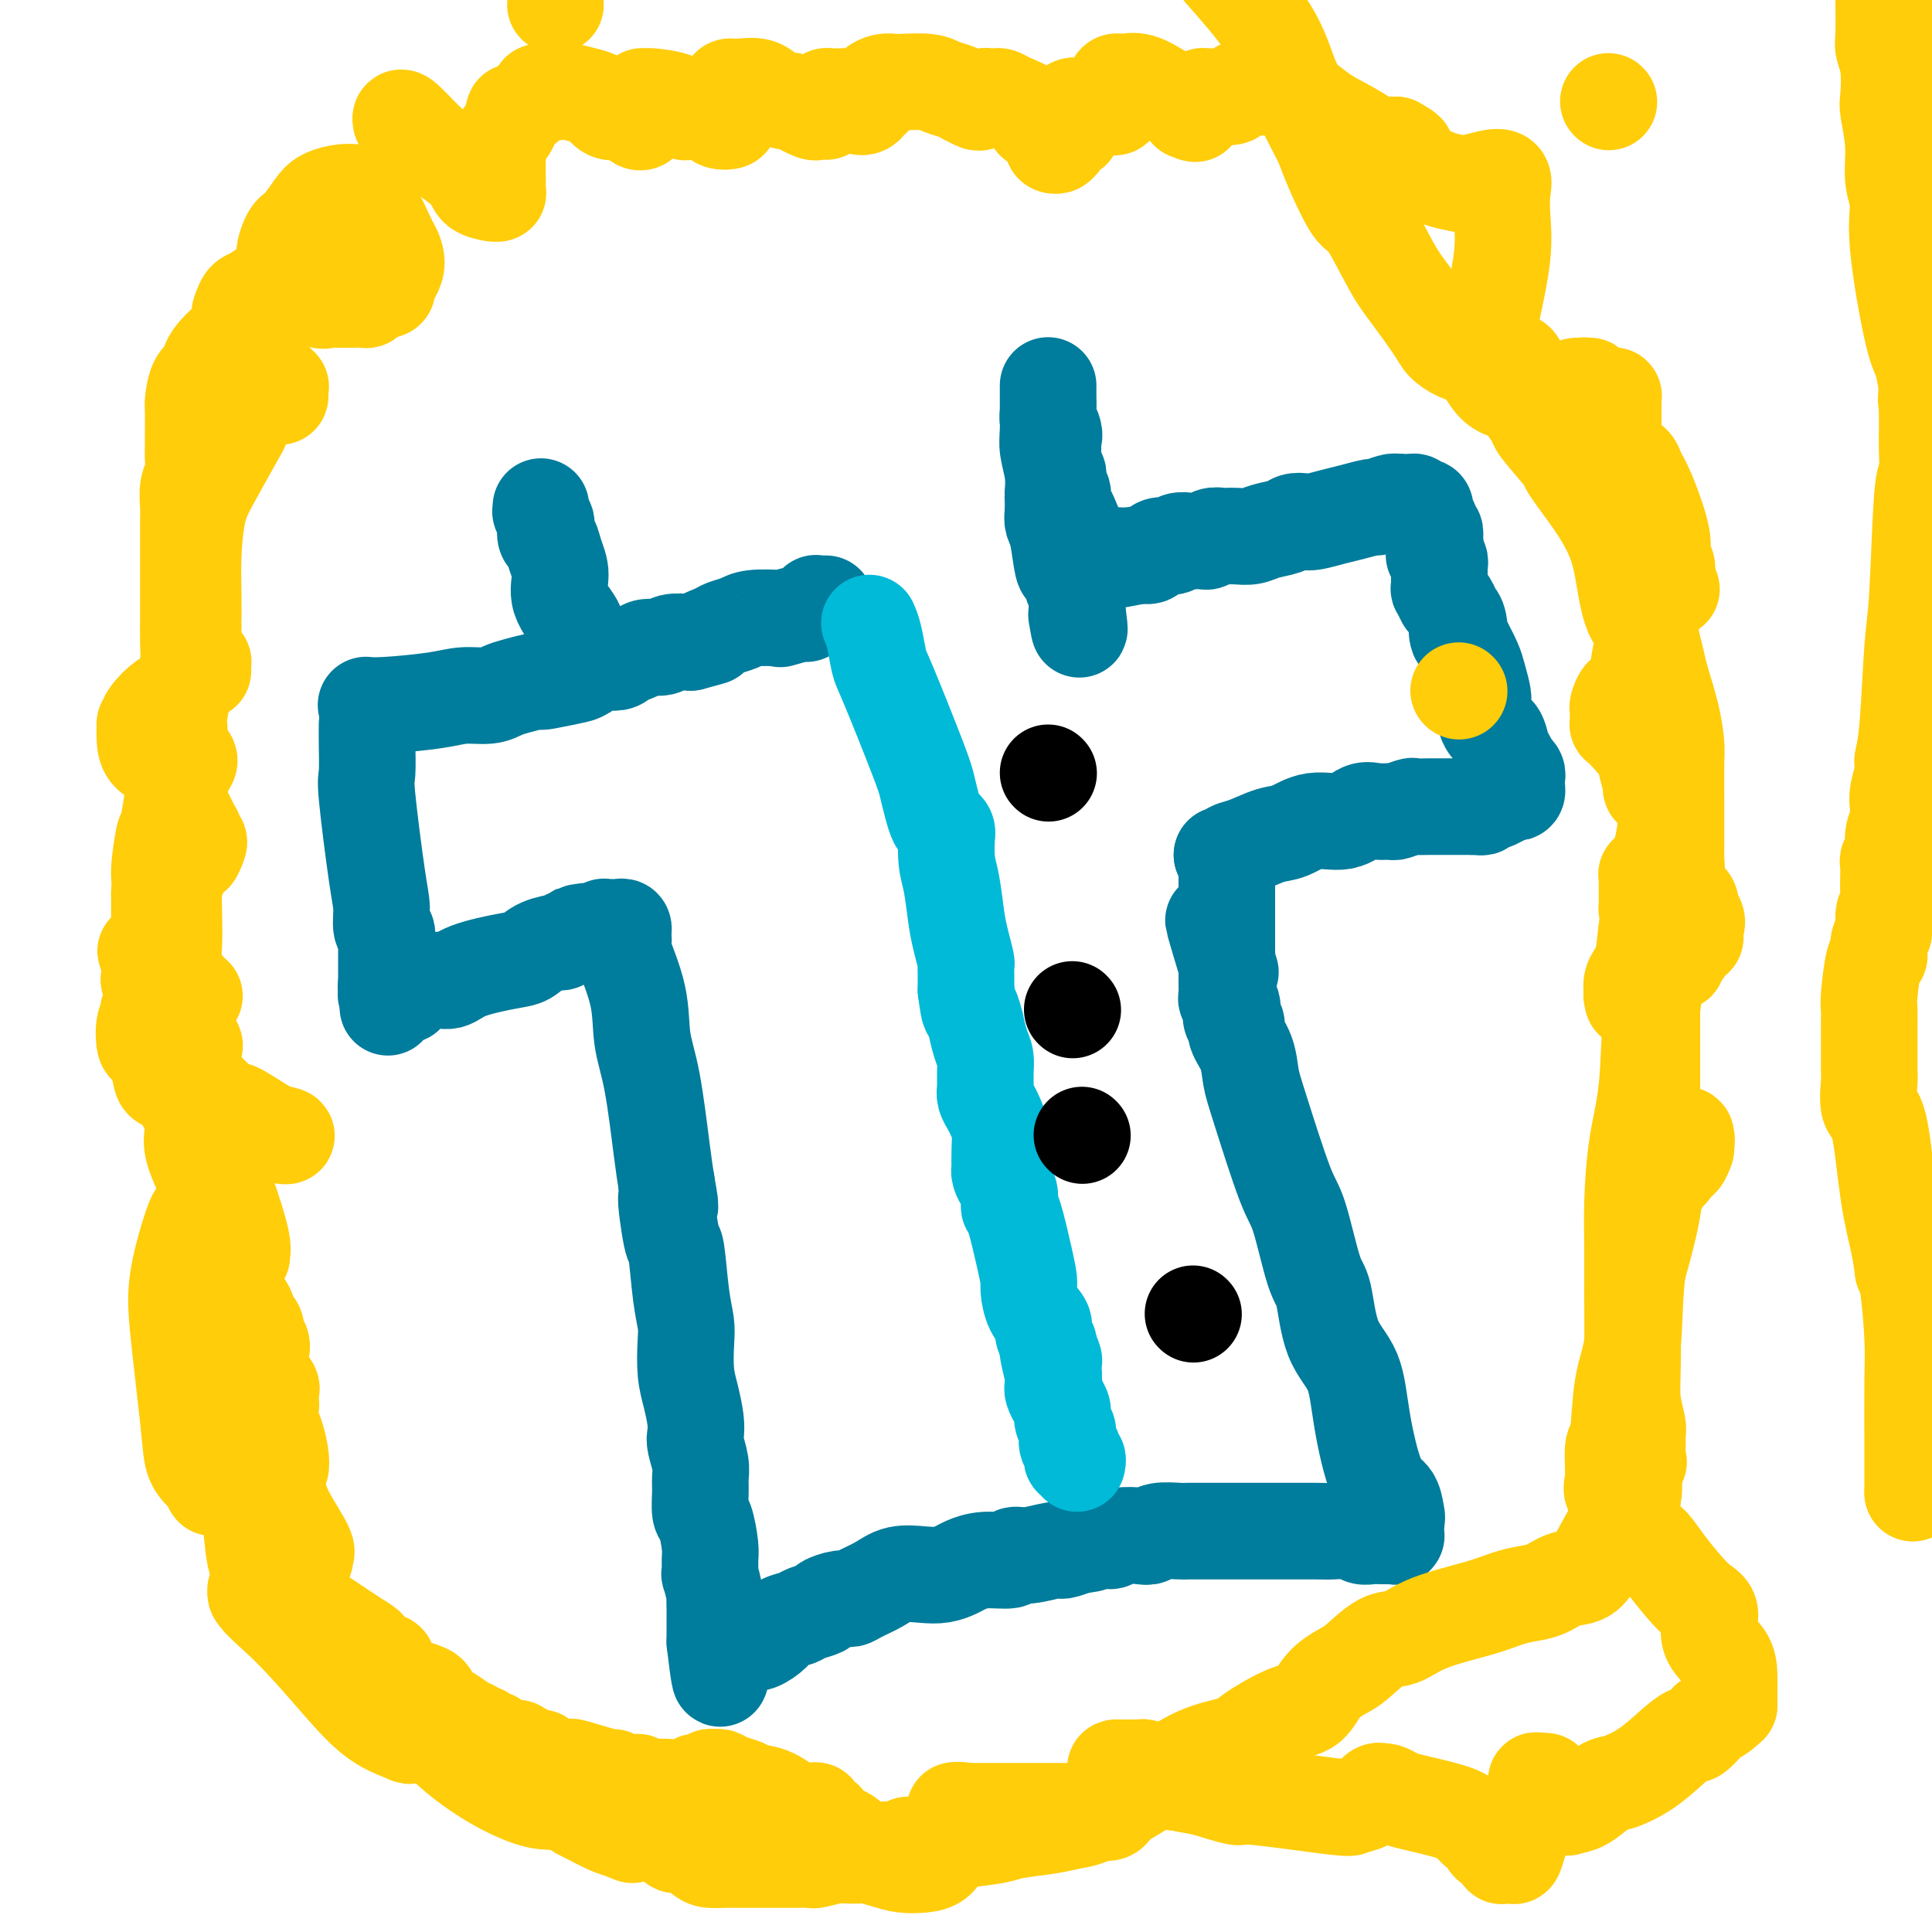 <svg viewBox='0 0 400 400' version='1.1' xmlns='http://www.w3.org/2000/svg' xmlns:xlink='http://www.w3.org/1999/xlink'><g fill='none' stroke='#007C9C' stroke-width='20' stroke-linecap='round' stroke-linejoin='round'><path d='M76,150c-0.014,1.046 -0.028,2.092 0,4c0.028,1.908 0.097,4.680 0,6c-0.097,1.320 -0.362,1.190 0,5c0.362,3.810 1.351,11.559 2,16c0.649,4.441 0.959,5.574 1,7c0.041,1.426 -0.185,3.145 0,4c0.185,0.855 0.782,0.846 1,1c0.218,0.154 0.059,0.471 0,1c-0.059,0.529 -0.016,1.269 0,2c0.016,0.731 0.004,1.453 0,2c-0.004,0.547 -0.001,0.920 0,1c0.001,0.080 0.000,-0.133 0,0c-0.000,0.133 -0.000,0.610 0,1c0.000,0.390 0.000,0.692 0,1c-0.000,0.308 -0.000,0.621 0,1c0.000,0.379 0.000,0.823 0,1c-0.000,0.177 -0.000,0.086 0,0c0.000,-0.086 0.000,-0.167 0,0c-0.000,0.167 -0.000,0.584 0,1'/><path d='M80,204c0.620,8.520 0.169,2.819 0,1c-0.169,-1.819 -0.056,0.245 0,1c0.056,0.755 0.056,0.202 0,0c-0.056,-0.202 -0.168,-0.054 0,0c0.168,0.054 0.615,0.013 1,0c0.385,-0.013 0.707,0.003 1,0c0.293,-0.003 0.557,-0.024 1,0c0.443,0.024 1.065,0.092 1,0c-0.065,-0.092 -0.818,-0.343 0,-1c0.818,-0.657 3.205,-1.719 5,-2c1.795,-0.281 2.996,0.220 4,0c1.004,-0.220 1.812,-1.159 4,-2c2.188,-0.841 5.758,-1.583 8,-2c2.242,-0.417 3.157,-0.508 4,-1c0.843,-0.492 1.613,-1.386 3,-2c1.387,-0.614 3.391,-0.949 4,-1c0.609,-0.051 -0.177,0.182 0,0c0.177,-0.182 1.317,-0.780 2,-1c0.683,-0.220 0.909,-0.063 1,0c0.091,0.063 0.045,0.031 0,0'/><path d='M119,194c6.216,-1.773 2.257,-1.207 1,-1c-1.257,0.207 0.189,0.055 1,0c0.811,-0.055 0.987,-0.014 1,0c0.013,0.014 -0.136,-0.000 0,0c0.136,0.000 0.557,0.014 1,0c0.443,-0.014 0.906,-0.056 1,0c0.094,0.056 -0.182,0.211 0,0c0.182,-0.211 0.822,-0.788 1,-1c0.178,-0.212 -0.106,-0.058 0,0c0.106,0.058 0.603,0.019 1,0c0.397,-0.019 0.695,-0.020 1,0c0.305,0.020 0.617,0.061 1,0c0.383,-0.061 0.835,-0.223 1,0c0.165,0.223 0.041,0.831 0,1c-0.041,0.169 -0.000,-0.100 0,0c0.000,0.100 -0.040,0.569 0,1c0.040,0.431 0.160,0.823 0,1c-0.160,0.177 -0.600,0.139 0,2c0.600,1.861 2.241,5.620 3,9c0.759,3.380 0.636,6.380 1,9c0.364,2.620 1.213,4.859 2,9c0.787,4.141 1.510,10.183 2,14c0.490,3.817 0.745,5.408 1,7'/><path d='M138,245c1.499,8.409 0.248,2.931 0,3c-0.248,0.069 0.508,5.685 1,8c0.492,2.315 0.719,1.329 1,3c0.281,1.671 0.614,6.000 1,9c0.386,3.000 0.825,4.673 1,6c0.175,1.327 0.086,2.310 0,4c-0.086,1.690 -0.168,4.089 0,6c0.168,1.911 0.585,3.334 1,5c0.415,1.666 0.829,3.576 1,5c0.171,1.424 0.099,2.361 0,3c-0.099,0.639 -0.223,0.980 0,2c0.223,1.020 0.795,2.717 1,4c0.205,1.283 0.045,2.150 0,3c-0.045,0.850 0.026,1.682 0,3c-0.026,1.318 -0.150,3.122 0,4c0.150,0.878 0.575,0.830 1,2c0.425,1.170 0.850,3.557 1,5c0.150,1.443 0.026,1.940 0,3c-0.026,1.060 0.046,2.682 0,3c-0.046,0.318 -0.208,-0.668 0,0c0.208,0.668 0.788,2.991 1,4c0.212,1.009 0.057,0.704 0,1c-0.057,0.296 -0.015,1.193 0,2c0.015,0.807 0.004,1.526 0,2c-0.004,0.474 -0.001,0.705 0,1c0.001,0.295 0.000,0.654 0,1c-0.000,0.346 -0.000,0.680 0,1c0.000,0.320 0.000,0.624 0,1c-0.000,0.376 -0.000,0.822 0,1c0.000,0.178 0.000,0.089 0,0'/><path d='M148,340c1.731,14.697 1.058,3.938 1,0c-0.058,-3.938 0.498,-1.056 1,0c0.502,1.056 0.948,0.284 1,0c0.052,-0.284 -0.291,-0.082 0,0c0.291,0.082 1.218,0.043 2,0c0.782,-0.043 1.421,-0.092 2,0c0.579,0.092 1.098,0.323 2,0c0.902,-0.323 2.186,-1.200 3,-2c0.814,-0.800 1.158,-1.524 2,-2c0.842,-0.476 2.183,-0.706 3,-1c0.817,-0.294 1.111,-0.653 2,-1c0.889,-0.347 2.372,-0.684 3,-1c0.628,-0.316 0.401,-0.612 1,-1c0.599,-0.388 2.024,-0.868 3,-1c0.976,-0.132 1.503,0.084 2,0c0.497,-0.084 0.965,-0.466 2,-1c1.035,-0.534 2.637,-1.218 4,-2c1.363,-0.782 2.485,-1.662 4,-2c1.515,-0.338 3.421,-0.133 5,0c1.579,0.133 2.830,0.194 4,0c1.170,-0.194 2.259,-0.645 3,-1c0.741,-0.355 1.133,-0.616 2,-1c0.867,-0.384 2.207,-0.891 4,-1c1.793,-0.109 4.037,0.182 5,0c0.963,-0.182 0.645,-0.836 1,-1c0.355,-0.164 1.384,0.162 3,0c1.616,-0.162 3.820,-0.813 5,-1c1.180,-0.187 1.337,0.089 2,0c0.663,-0.089 1.831,-0.545 3,-1'/><path d='M223,320c5.525,-0.863 0.839,-0.021 0,0c-0.839,0.021 2.170,-0.778 4,-1c1.830,-0.222 2.480,0.133 3,0c0.520,-0.133 0.909,-0.754 2,-1c1.091,-0.246 2.882,-0.119 4,0c1.118,0.119 1.563,0.228 2,0c0.437,-0.228 0.867,-0.793 2,-1c1.133,-0.207 2.968,-0.055 4,0c1.032,0.055 1.262,0.015 2,0c0.738,-0.015 1.985,-0.004 3,0c1.015,0.004 1.798,0.001 3,0c1.202,-0.001 2.823,0.000 4,0c1.177,-0.000 1.908,-0.001 3,0c1.092,0.001 2.543,0.004 5,0c2.457,-0.004 5.918,-0.015 8,0c2.082,0.015 2.785,0.057 4,0c1.215,-0.057 2.941,-0.211 4,0c1.059,0.211 1.449,0.789 2,1c0.551,0.211 1.262,0.057 2,0c0.738,-0.057 1.504,-0.015 2,0c0.496,0.015 0.721,0.005 1,0c0.279,-0.005 0.611,-0.005 1,0c0.389,0.005 0.836,0.016 1,0c0.164,-0.016 0.044,-0.060 0,0c-0.044,0.060 -0.012,0.223 0,0c0.012,-0.223 0.003,-0.830 0,-1c-0.003,-0.170 -0.001,0.099 0,0c0.001,-0.099 0.000,-0.565 0,-1c-0.000,-0.435 -0.000,-0.839 0,-1c0.000,-0.161 0.000,-0.081 0,0'/><path d='M289,315c0.333,-0.758 0.166,-1.153 0,-2c-0.166,-0.847 -0.331,-2.146 -1,-3c-0.669,-0.854 -1.842,-1.262 -3,-4c-1.158,-2.738 -2.301,-7.807 -3,-12c-0.699,-4.193 -0.953,-7.512 -2,-10c-1.047,-2.488 -2.886,-4.146 -4,-7c-1.114,-2.854 -1.503,-6.902 -2,-9c-0.497,-2.098 -1.103,-2.244 -2,-5c-0.897,-2.756 -2.084,-8.123 -3,-11c-0.916,-2.877 -1.560,-3.264 -3,-7c-1.440,-3.736 -3.677,-10.822 -5,-15c-1.323,-4.178 -1.731,-5.447 -2,-7c-0.269,-1.553 -0.398,-3.390 -1,-5c-0.602,-1.610 -1.677,-2.995 -2,-4c-0.323,-1.005 0.106,-1.632 0,-2c-0.106,-0.368 -0.746,-0.479 -1,-1c-0.254,-0.521 -0.121,-1.453 0,-2c0.121,-0.547 0.228,-0.711 0,-1c-0.228,-0.289 -0.793,-0.705 -1,-1c-0.207,-0.295 -0.055,-0.471 0,-1c0.055,-0.529 0.015,-1.413 0,-2c-0.015,-0.587 -0.004,-0.878 0,-1c0.004,-0.122 0.001,-0.074 0,0c-0.001,0.074 -0.000,0.174 0,0c0.000,-0.174 0.000,-0.624 0,-1c-0.000,-0.376 -0.000,-0.679 0,-1c0.000,-0.321 0.000,-0.661 0,-1'/><path d='M254,200c-5.415,-18.010 -1.451,-5.534 0,-1c1.451,4.534 0.389,1.125 0,0c-0.389,-1.125 -0.104,0.035 0,0c0.104,-0.035 0.028,-1.266 0,-2c-0.028,-0.734 -0.007,-0.970 0,-1c0.007,-0.030 0.002,0.147 0,0c-0.002,-0.147 -0.001,-0.616 0,-1c0.001,-0.384 0.000,-0.681 0,-1c-0.000,-0.319 -0.000,-0.660 0,-1c0.000,-0.340 0.000,-0.679 0,-1c-0.000,-0.321 -0.000,-0.625 0,-1c0.000,-0.375 0.000,-0.821 0,-1c-0.000,-0.179 -0.000,-0.089 0,0c0.000,0.089 0.000,0.178 0,0c-0.000,-0.178 -0.000,-0.622 0,-1c0.000,-0.378 0.000,-0.689 0,-1c-0.000,-0.311 -0.000,-0.622 0,-1c0.000,-0.378 0.000,-0.822 0,-1c-0.000,-0.178 -0.000,-0.090 0,0c0.000,0.090 0.000,0.183 0,0c-0.000,-0.183 -0.000,-0.643 0,-1c0.000,-0.357 0.000,-0.611 0,-1c-0.000,-0.389 -0.000,-0.912 0,-1c0.000,-0.088 0.000,0.261 0,0c-0.000,-0.261 -0.000,-1.130 0,-2'/><path d='M254,181c-0.000,-2.875 -0.000,-0.563 0,0c0.000,0.563 0.000,-0.623 0,-1c-0.000,-0.377 -0.000,0.057 0,0c0.000,-0.057 0.001,-0.604 0,-1c-0.001,-0.396 -0.004,-0.642 0,-1c0.004,-0.358 0.015,-0.828 0,-1c-0.015,-0.172 -0.056,-0.046 0,0c0.056,0.046 0.207,0.012 0,0c-0.207,-0.012 -0.774,-0.004 -1,0c-0.226,0.004 -0.113,0.002 0,0'/><path d='M253,177c0.366,0.098 0.733,0.196 1,0c0.267,-0.196 0.435,-0.688 1,-1c0.565,-0.312 1.526,-0.446 3,-1c1.474,-0.554 3.462,-1.529 5,-2c1.538,-0.471 2.627,-0.438 4,-1c1.373,-0.562 3.030,-1.720 5,-2c1.970,-0.280 4.252,0.318 6,0c1.748,-0.318 2.963,-1.553 4,-2c1.037,-0.447 1.897,-0.106 3,0c1.103,0.106 2.448,-0.024 3,0c0.552,0.024 0.310,0.203 1,0c0.690,-0.203 2.314,-0.786 3,-1c0.686,-0.214 0.436,-0.057 1,0c0.564,0.057 1.943,0.015 3,0c1.057,-0.015 1.793,-0.004 2,0c0.207,0.004 -0.116,0.001 0,0c0.116,-0.001 0.672,-0.000 1,0c0.328,0.000 0.430,0.000 1,0c0.570,-0.000 1.609,-0.000 2,0c0.391,0.000 0.136,0.000 0,0c-0.136,-0.000 -0.152,-0.000 0,0c0.152,0.000 0.472,0.000 1,0c0.528,-0.000 1.264,-0.000 2,0'/><path d='M305,167c3.510,-0.150 0.785,-0.025 0,0c-0.785,0.025 0.372,-0.050 1,0c0.628,0.050 0.729,0.223 1,0c0.271,-0.223 0.713,-0.843 1,-1c0.287,-0.157 0.420,0.150 1,0c0.580,-0.150 1.608,-0.759 2,-1c0.392,-0.241 0.147,-0.116 0,0c-0.147,0.116 -0.197,0.224 0,0c0.197,-0.224 0.641,-0.778 1,-1c0.359,-0.222 0.632,-0.111 1,0c0.368,0.111 0.831,0.223 1,0c0.169,-0.223 0.045,-0.781 0,-1c-0.045,-0.219 -0.011,-0.100 0,0c0.011,0.100 -0.001,0.180 0,0c0.001,-0.180 0.015,-0.621 0,-1c-0.015,-0.379 -0.060,-0.696 0,-1c0.060,-0.304 0.223,-0.594 0,-1c-0.223,-0.406 -0.832,-0.928 -1,-1c-0.168,-0.072 0.106,0.306 0,0c-0.106,-0.306 -0.593,-1.297 -1,-2c-0.407,-0.703 -0.735,-1.117 -1,-2c-0.265,-0.883 -0.466,-2.235 -1,-3c-0.534,-0.765 -1.399,-0.941 -2,-2c-0.601,-1.059 -0.937,-2.999 -1,-4c-0.063,-1.001 0.148,-1.062 0,-2c-0.148,-0.938 -0.655,-2.753 -1,-4c-0.345,-1.247 -0.527,-1.928 -1,-3c-0.473,-1.072 -1.236,-2.536 -2,-4'/><path d='M303,133c-1.941,-4.401 -1.294,-1.403 -1,-1c0.294,0.403 0.236,-1.787 0,-3c-0.236,-1.213 -0.651,-1.447 -1,-2c-0.349,-0.553 -0.633,-1.424 -1,-2c-0.367,-0.576 -0.816,-0.857 -1,-1c-0.184,-0.143 -0.102,-0.147 0,0c0.102,0.147 0.223,0.447 0,0c-0.223,-0.447 -0.792,-1.639 -1,-2c-0.208,-0.361 -0.056,0.109 0,0c0.056,-0.109 0.015,-0.799 0,-1c-0.015,-0.201 -0.004,0.086 0,0c0.004,-0.086 0.001,-0.544 0,-1c-0.001,-0.456 -0.001,-0.910 0,-1c0.001,-0.090 0.001,0.183 0,0c-0.001,-0.183 -0.004,-0.823 0,-1c0.004,-0.177 0.015,0.110 0,0c-0.015,-0.110 -0.057,-0.617 0,-1c0.057,-0.383 0.211,-0.641 0,-1c-0.211,-0.359 -0.789,-0.817 -1,-1c-0.211,-0.183 -0.057,-0.090 0,0c0.057,0.090 0.015,0.178 0,0c-0.015,-0.178 -0.004,-0.622 0,-1c0.004,-0.378 0.002,-0.689 0,-1'/><path d='M297,113c-0.928,-3.261 -0.248,-1.413 0,-1c0.248,0.413 0.062,-0.610 0,-1c-0.062,-0.390 -0.002,-0.147 0,0c0.002,0.147 -0.056,0.198 0,0c0.056,-0.198 0.225,-0.646 0,-1c-0.225,-0.354 -0.845,-0.616 -1,-1c-0.155,-0.384 0.154,-0.890 0,-1c-0.154,-0.110 -0.773,0.177 -1,0c-0.227,-0.177 -0.064,-0.818 0,-1c0.064,-0.182 0.027,0.096 0,0c-0.027,-0.096 -0.045,-0.565 0,-1c0.045,-0.435 0.151,-0.834 0,-1c-0.151,-0.166 -0.561,-0.097 -1,0c-0.439,0.097 -0.908,0.222 -1,0c-0.092,-0.222 0.192,-0.791 0,-1c-0.192,-0.209 -0.859,-0.056 -1,0c-0.141,0.056 0.246,0.016 0,0c-0.246,-0.016 -1.123,-0.008 -2,0'/><path d='M290,104c-1.003,-0.159 -1.012,-0.058 -1,0c0.012,0.058 0.044,0.071 0,0c-0.044,-0.071 -0.163,-0.226 -1,0c-0.837,0.226 -2.392,0.835 -3,1c-0.608,0.165 -0.270,-0.113 -1,0c-0.730,0.113 -2.528,0.618 -4,1c-1.472,0.382 -2.619,0.641 -4,1c-1.381,0.359 -2.996,0.817 -4,1c-1.004,0.183 -1.399,0.091 -2,0c-0.601,-0.091 -1.410,-0.182 -2,0c-0.590,0.182 -0.960,0.637 -2,1c-1.040,0.363 -2.750,0.633 -4,1c-1.250,0.367 -2.040,0.829 -3,1c-0.960,0.171 -2.089,0.050 -3,0c-0.911,-0.050 -1.605,-0.027 -2,0c-0.395,0.027 -0.490,0.060 -1,0c-0.510,-0.060 -1.433,-0.212 -2,0c-0.567,0.212 -0.777,0.789 -1,1c-0.223,0.211 -0.459,0.055 -1,0c-0.541,-0.055 -1.388,-0.011 -2,0c-0.612,0.011 -0.989,-0.011 -1,0c-0.011,0.011 0.344,0.055 0,0c-0.344,-0.055 -1.388,-0.208 -2,0c-0.612,0.208 -0.794,0.777 -1,1c-0.206,0.223 -0.436,0.098 -1,0c-0.564,-0.098 -1.461,-0.170 -2,0c-0.539,0.170 -0.719,0.581 -1,1c-0.281,0.419 -0.663,0.844 -1,1c-0.337,0.156 -0.629,0.042 -1,0c-0.371,-0.042 -0.820,-0.012 -1,0c-0.180,0.012 -0.090,0.006 0,0'/><path d='M236,115c-8.566,1.702 -2.982,0.456 -1,0c1.982,-0.456 0.361,-0.123 -1,0c-1.361,0.123 -2.463,0.037 -3,0c-0.537,-0.037 -0.511,-0.024 -1,0c-0.489,0.024 -1.494,0.059 -2,0c-0.506,-0.059 -0.513,-0.212 -1,0c-0.487,0.212 -1.455,0.789 -2,1c-0.545,0.211 -0.668,0.057 -1,0c-0.332,-0.057 -0.874,-0.015 -1,0c-0.126,0.015 0.162,0.004 0,0c-0.162,-0.004 -0.774,-0.001 -1,0c-0.226,0.001 -0.064,0.000 0,0c0.064,-0.000 0.032,-0.000 0,0'/><path d='M76,146c-0.189,-0.022 -0.378,-0.043 0,0c0.378,0.043 1.322,0.152 4,0c2.678,-0.152 7.089,-0.565 10,-1c2.911,-0.435 4.321,-0.891 6,-1c1.679,-0.109 3.627,0.128 5,0c1.373,-0.128 2.171,-0.622 3,-1c0.829,-0.378 1.689,-0.641 3,-1c1.311,-0.359 3.074,-0.816 4,-1c0.926,-0.184 1.014,-0.095 1,0c-0.014,0.095 -0.131,0.197 1,0c1.131,-0.197 3.511,-0.693 5,-1c1.489,-0.307 2.088,-0.426 3,-1c0.912,-0.574 2.137,-1.603 3,-2c0.863,-0.397 1.366,-0.162 2,0c0.634,0.162 1.400,0.249 2,0c0.600,-0.249 1.032,-0.836 1,-1c-0.032,-0.164 -0.530,0.096 0,0c0.530,-0.096 2.087,-0.548 3,-1c0.913,-0.452 1.183,-0.905 2,-1c0.817,-0.095 2.182,0.167 3,0c0.818,-0.167 1.091,-0.762 2,-1c0.909,-0.238 2.455,-0.119 4,0'/><path d='M143,133c7.077,-1.881 3.769,-1.082 3,-1c-0.769,0.082 1.000,-0.553 2,-1c1.000,-0.447 1.231,-0.707 2,-1c0.769,-0.293 2.077,-0.618 3,-1c0.923,-0.382 1.462,-0.819 3,-1c1.538,-0.181 4.075,-0.105 5,0c0.925,0.105 0.237,0.239 1,0c0.763,-0.239 2.975,-0.853 4,-1c1.025,-0.147 0.862,0.171 1,0c0.138,-0.171 0.576,-0.830 1,-1c0.424,-0.170 0.835,0.151 1,0c0.165,-0.151 0.083,-0.772 0,-1c-0.083,-0.228 -0.166,-0.061 0,0c0.166,0.061 0.581,0.016 1,0c0.419,-0.016 0.844,-0.004 1,0c0.156,0.004 0.045,0.001 0,0c-0.045,-0.001 -0.022,-0.001 0,0'/><path d='M119,132c-0.093,-0.314 -0.186,-0.629 0,-1c0.186,-0.371 0.649,-0.800 0,-2c-0.649,-1.200 -2.412,-3.171 -3,-5c-0.588,-1.829 -0.000,-3.516 0,-5c0.000,-1.484 -0.587,-2.763 -1,-4c-0.413,-1.237 -0.650,-2.430 -1,-3c-0.350,-0.570 -0.812,-0.516 -1,-1c-0.188,-0.484 -0.103,-1.507 0,-2c0.103,-0.493 0.224,-0.458 0,-1c-0.224,-0.542 -0.792,-1.662 -1,-2c-0.208,-0.338 -0.056,0.105 0,0c0.056,-0.105 0.015,-0.759 0,-1c-0.015,-0.241 -0.004,-0.069 0,0c0.004,0.069 0.002,0.034 0,0'/><path d='M225,115c-0.295,-0.186 -0.591,-0.373 -1,-1c-0.409,-0.627 -0.932,-1.696 -1,-2c-0.068,-0.304 0.318,0.156 0,-1c-0.318,-1.156 -1.339,-3.930 -2,-5c-0.661,-1.070 -0.962,-0.437 -1,-1c-0.038,-0.563 0.186,-2.322 0,-3c-0.186,-0.678 -0.781,-0.276 -1,0c-0.219,0.276 -0.063,0.425 0,0c0.063,-0.425 0.031,-1.423 0,-2c-0.031,-0.577 -0.061,-0.733 0,-1c0.061,-0.267 0.212,-0.644 0,-1c-0.212,-0.356 -0.789,-0.692 -1,-1c-0.211,-0.308 -0.057,-0.589 0,-1c0.057,-0.411 0.015,-0.951 0,-1c-0.015,-0.049 -0.004,0.394 0,0c0.004,-0.394 0.001,-1.625 0,-2c-0.001,-0.375 -0.000,0.106 0,0c0.000,-0.106 0.000,-0.798 0,-1c-0.000,-0.202 -0.000,0.085 0,0c0.000,-0.085 0.000,-0.543 0,-1'/><path d='M218,91c-1.099,-3.906 -0.347,-1.671 0,-1c0.347,0.671 0.289,-0.221 0,-1c-0.289,-0.779 -0.810,-1.446 -1,-2c-0.190,-0.554 -0.051,-0.995 0,-2c0.051,-1.005 0.014,-2.572 0,-3c-0.014,-0.428 -0.004,0.284 0,0c0.004,-0.284 0.001,-1.565 0,-2c-0.001,-0.435 0.000,-0.024 0,0c-0.000,0.024 -0.001,-0.340 0,0c0.001,0.340 0.004,1.384 0,2c-0.004,0.616 -0.015,0.803 0,2c0.015,1.197 0.057,3.404 0,5c-0.057,1.596 -0.211,2.581 0,4c0.211,1.419 0.788,3.272 1,5c0.212,1.728 0.060,3.330 0,4c-0.060,0.670 -0.027,0.408 0,1c0.027,0.592 0.048,2.039 0,3c-0.048,0.961 -0.167,1.437 0,2c0.167,0.563 0.618,1.214 1,3c0.382,1.786 0.695,4.705 1,6c0.305,1.295 0.604,0.964 1,1c0.396,0.036 0.891,0.439 1,1c0.109,0.561 -0.167,1.280 0,2c0.167,0.720 0.777,1.440 1,2c0.223,0.560 0.060,0.958 0,1c-0.060,0.042 -0.017,-0.274 0,0c0.017,0.274 0.009,1.137 0,2'/><path d='M223,126c0.928,7.260 0.249,3.410 0,2c-0.249,-1.410 -0.067,-0.380 0,0c0.067,0.380 0.019,0.108 0,0c-0.019,-0.108 -0.010,-0.054 0,0'/></g>
<g fill='none' stroke='#00BAD8' stroke-width='20' stroke-linecap='round' stroke-linejoin='round'><path d='M180,129c0.325,0.743 0.650,1.485 1,3c0.350,1.515 0.724,3.802 1,5c0.276,1.198 0.455,1.309 2,5c1.545,3.691 4.455,10.964 6,15c1.545,4.036 1.724,4.835 2,6c0.276,1.165 0.648,2.695 1,4c0.352,1.305 0.683,2.384 1,3c0.317,0.616 0.620,0.769 1,1c0.380,0.231 0.837,0.540 1,1c0.163,0.460 0.033,1.070 0,1c-0.033,-0.070 0.032,-0.820 0,0c-0.032,0.820 -0.163,3.211 0,5c0.163,1.789 0.618,2.975 1,5c0.382,2.025 0.691,4.889 1,7c0.309,2.111 0.619,3.468 1,5c0.381,1.532 0.834,3.239 1,4c0.166,0.761 0.044,0.575 0,1c-0.044,0.425 -0.012,1.461 0,2c0.012,0.539 0.003,0.583 0,1c-0.003,0.417 -0.002,1.209 0,2'/><path d='M200,205c0.781,5.814 0.735,3.850 1,4c0.265,0.150 0.841,2.413 1,3c0.159,0.587 -0.101,-0.502 0,0c0.101,0.502 0.562,2.596 1,4c0.438,1.404 0.852,2.120 1,3c0.148,0.880 0.028,1.926 0,3c-0.028,1.074 0.035,2.177 0,3c-0.035,0.823 -0.167,1.366 0,2c0.167,0.634 0.633,1.358 1,2c0.367,0.642 0.634,1.201 1,2c0.366,0.799 0.829,1.838 1,3c0.171,1.162 0.049,2.447 0,4c-0.049,1.553 -0.023,3.375 0,4c0.023,0.625 0.045,0.055 0,0c-0.045,-0.055 -0.156,0.406 0,1c0.156,0.594 0.580,1.323 1,2c0.420,0.677 0.837,1.303 1,2c0.163,0.697 0.072,1.465 0,2c-0.072,0.535 -0.125,0.837 0,1c0.125,0.163 0.427,0.186 1,2c0.573,1.814 1.415,5.420 2,8c0.585,2.580 0.912,4.133 1,5c0.088,0.867 -0.064,1.049 0,2c0.064,0.951 0.343,2.672 1,4c0.657,1.328 1.693,2.264 2,3c0.307,0.736 -0.114,1.272 0,2c0.114,0.728 0.762,1.649 1,2c0.238,0.351 0.064,0.133 0,0c-0.064,-0.133 -0.018,-0.181 0,0c0.018,0.181 0.009,0.590 0,1'/><path d='M217,279c2.569,11.621 0.492,3.673 0,1c-0.492,-2.673 0.600,-0.072 1,1c0.400,1.072 0.107,0.616 0,1c-0.107,0.384 -0.029,1.609 0,2c0.029,0.391 0.007,-0.051 0,0c-0.007,0.051 0.001,0.594 0,1c-0.001,0.406 -0.010,0.675 0,1c0.010,0.325 0.040,0.706 0,1c-0.040,0.294 -0.151,0.502 0,1c0.151,0.498 0.562,1.286 1,2c0.438,0.714 0.902,1.352 1,2c0.098,0.648 -0.171,1.304 0,2c0.171,0.696 0.782,1.430 1,2c0.218,0.570 0.044,0.976 0,1c-0.044,0.024 0.041,-0.334 0,0c-0.041,0.334 -0.207,1.360 0,2c0.207,0.640 0.786,0.893 1,1c0.214,0.107 0.061,0.066 0,0c-0.061,-0.066 -0.030,-0.158 0,0c0.030,0.158 0.061,0.564 0,1c-0.061,0.436 -0.212,0.900 0,1c0.212,0.100 0.788,-0.165 1,0c0.212,0.165 0.061,0.762 0,1c-0.061,0.238 -0.030,0.119 0,0'/></g>
<g fill='none' stroke='#000000' stroke-width='20' stroke-linecap='round' stroke-linejoin='round'><path d='M224,235c0.000,0.000 0.100,0.100 0.1,0.1'/><path d='M222,209c0.000,0.000 0.100,0.100 0.1,0.1'/><path d='M247,272c0.000,0.000 0.100,0.100 0.1,0.1'/><path d='M217,160c0.000,0.000 0.100,0.100 0.1,0.1'/></g>
<g fill='none' stroke='#FFCD0A' stroke-width='20' stroke-linecap='round' stroke-linejoin='round'><path d='M83,25c-0.091,-0.532 -0.181,-1.064 1,0c1.181,1.064 3.634,3.725 5,5c1.366,1.275 1.645,1.165 3,2c1.355,0.835 3.788,2.616 5,4c1.212,1.384 1.204,2.371 2,3c0.796,0.629 2.395,0.900 3,1c0.605,0.100 0.215,0.027 0,0c-0.215,-0.027 -0.254,-0.009 0,0c0.254,0.009 0.800,0.010 1,0c0.200,-0.010 0.054,-0.032 0,0c-0.054,0.032 -0.014,0.116 0,0c0.014,-0.116 0.004,-0.434 0,-1c-0.004,-0.566 -0.001,-1.380 0,-2c0.001,-0.620 -0.002,-1.047 0,-1c0.002,0.047 0.007,0.567 0,0c-0.007,-0.567 -0.027,-2.221 0,-3c0.027,-0.779 0.100,-0.683 0,-1c-0.100,-0.317 -0.373,-1.047 0,-2c0.373,-0.953 1.392,-2.129 2,-3c0.608,-0.871 0.804,-1.435 1,-2'/><path d='M106,25c0.603,-2.608 0.109,-1.628 1,-2c0.891,-0.372 3.166,-2.096 4,-3c0.834,-0.904 0.226,-0.986 1,-1c0.774,-0.014 2.931,0.042 4,0c1.069,-0.042 1.050,-0.183 2,0c0.950,0.183 2.870,0.690 4,1c1.130,0.310 1.469,0.423 2,1c0.531,0.577 1.255,1.618 2,2c0.745,0.382 1.510,0.105 2,0c0.490,-0.105 0.705,-0.039 1,0c0.295,0.039 0.671,0.051 1,0c0.329,-0.051 0.610,-0.165 1,0c0.390,0.165 0.889,0.608 1,1c0.111,0.392 -0.166,0.734 0,1c0.166,0.266 0.777,0.457 1,0c0.223,-0.457 0.060,-1.562 0,-2c-0.060,-0.438 -0.016,-0.208 0,0c0.016,0.208 0.003,0.396 0,0c-0.003,-0.396 0.003,-1.374 0,-2c-0.003,-0.626 -0.016,-0.900 0,-1c0.016,-0.100 0.059,-0.025 0,0c-0.059,0.025 -0.222,0.000 0,0c0.222,-0.000 0.827,0.024 1,0c0.173,-0.024 -0.086,-0.098 1,0c1.086,0.098 3.518,0.366 5,1c1.482,0.634 2.014,1.632 2,2c-0.014,0.368 -0.576,0.105 0,0c0.576,-0.105 2.288,-0.053 4,0'/><path d='M146,23c2.184,0.264 1.146,-0.076 1,0c-0.146,0.076 0.602,0.566 1,1c0.398,0.434 0.446,0.810 1,1c0.554,0.190 1.612,0.192 2,0c0.388,-0.192 0.104,-0.580 0,-1c-0.104,-0.420 -0.028,-0.872 0,-1c0.028,-0.128 0.006,0.067 0,0c-0.006,-0.067 0.002,-0.396 0,-1c-0.002,-0.604 -0.016,-1.484 0,-2c0.016,-0.516 0.061,-0.668 0,-1c-0.061,-0.332 -0.229,-0.845 0,-1c0.229,-0.155 0.856,0.047 2,0c1.144,-0.047 2.804,-0.345 4,0c1.196,0.345 1.928,1.332 3,2c1.072,0.668 2.483,1.016 3,1c0.517,-0.016 0.141,-0.397 1,0c0.859,0.397 2.952,1.570 4,2c1.048,0.430 1.051,0.116 1,0c-0.051,-0.116 -0.157,-0.034 0,0c0.157,0.034 0.578,0.020 1,0c0.422,-0.020 0.844,-0.048 1,0c0.156,0.048 0.045,0.170 0,0c-0.045,-0.170 -0.023,-0.634 0,-1c0.023,-0.366 0.049,-0.634 0,-1c-0.049,-0.366 -0.171,-0.830 0,-1c0.171,-0.170 0.637,-0.046 1,0c0.363,0.046 0.623,0.012 1,0c0.377,-0.012 0.871,-0.003 1,0c0.129,0.003 -0.106,0.001 0,0c0.106,-0.001 0.553,-0.000 1,0'/><path d='M175,20c1.775,-0.295 2.714,0.468 3,1c0.286,0.532 -0.081,0.833 0,1c0.081,0.167 0.609,0.200 1,0c0.391,-0.200 0.647,-0.632 1,-1c0.353,-0.368 0.805,-0.673 1,-1c0.195,-0.327 0.132,-0.676 0,-1c-0.132,-0.324 -0.334,-0.624 0,-1c0.334,-0.376 1.205,-0.830 2,-1c0.795,-0.170 1.515,-0.057 2,0c0.485,0.057 0.737,0.058 2,0c1.263,-0.058 3.538,-0.174 5,0c1.462,0.174 2.111,0.639 3,1c0.889,0.361 2.017,0.620 3,1c0.983,0.380 1.822,0.883 2,1c0.178,0.117 -0.306,-0.151 0,0c0.306,0.151 1.402,0.720 2,1c0.598,0.280 0.699,0.271 1,0c0.301,-0.271 0.802,-0.805 1,-1c0.198,-0.195 0.094,-0.053 0,0c-0.094,0.053 -0.179,0.016 0,0c0.179,-0.016 0.623,-0.013 1,0c0.377,0.013 0.687,0.034 1,0c0.313,-0.034 0.630,-0.122 1,0c0.370,0.122 0.793,0.456 2,1c1.207,0.544 3.198,1.298 4,2c0.802,0.702 0.415,1.352 1,2c0.585,0.648 2.143,1.295 3,2c0.857,0.705 1.013,1.467 1,2c-0.013,0.533 -0.196,0.836 0,1c0.196,0.164 0.770,0.190 1,0c0.230,-0.190 0.115,-0.595 0,-1'/><path d='M219,29c1.482,0.995 0.186,-0.518 0,-1c-0.186,-0.482 0.739,0.068 1,0c0.261,-0.068 -0.140,-0.754 0,-1c0.140,-0.246 0.822,-0.054 1,0c0.178,0.054 -0.149,-0.032 0,0c0.149,0.032 0.772,0.181 1,0c0.228,-0.181 0.060,-0.693 0,-1c-0.060,-0.307 -0.011,-0.408 0,-1c0.011,-0.592 -0.015,-1.675 0,-2c0.015,-0.325 0.072,0.109 0,0c-0.072,-0.109 -0.274,-0.761 0,-1c0.274,-0.239 1.022,-0.064 1,0c-0.022,0.064 -0.816,0.017 0,0c0.816,-0.017 3.242,-0.003 4,0c0.758,0.003 -0.151,-0.006 0,0c0.151,0.006 1.361,0.027 2,0c0.639,-0.027 0.707,-0.101 1,0c0.293,0.101 0.810,0.377 1,0c0.190,-0.377 0.054,-1.408 0,-2c-0.054,-0.592 -0.027,-0.747 0,-1c0.027,-0.253 0.053,-0.606 0,-1c-0.053,-0.394 -0.187,-0.831 0,-1c0.187,-0.169 0.693,-0.070 1,0c0.307,0.070 0.414,0.112 1,0c0.586,-0.112 1.652,-0.378 3,0c1.348,0.378 2.980,1.400 4,2c1.020,0.600 1.428,0.777 2,1c0.572,0.223 1.306,0.492 2,1c0.694,0.508 1.347,1.254 2,2'/><path d='M246,23c2.250,0.977 1.374,0.419 1,0c-0.374,-0.419 -0.244,-0.701 0,-1c0.244,-0.299 0.604,-0.616 1,-1c0.396,-0.384 0.827,-0.835 1,-1c0.173,-0.165 0.087,-0.044 0,0c-0.087,0.044 -0.177,0.012 0,0c0.177,-0.012 0.620,-0.003 1,0c0.380,0.003 0.697,0.002 1,0c0.303,-0.002 0.592,-0.003 1,0c0.408,0.003 0.937,0.011 1,0c0.063,-0.011 -0.338,-0.040 0,0c0.338,0.040 1.416,0.150 2,0c0.584,-0.150 0.673,-0.559 1,-1c0.327,-0.441 0.893,-0.912 2,-1c1.107,-0.088 2.756,0.207 4,0c1.244,-0.207 2.084,-0.917 4,0c1.916,0.917 4.909,3.461 7,5c2.091,1.539 3.281,2.073 5,3c1.719,0.927 3.966,2.248 5,3c1.034,0.752 0.854,0.933 1,1c0.146,0.067 0.617,0.018 1,0c0.383,-0.018 0.677,-0.005 1,0c0.323,0.005 0.675,0.001 1,0c0.325,-0.001 0.623,-0.000 1,0c0.377,0.000 0.832,0.000 1,0c0.168,-0.000 0.048,-0.000 0,0c-0.048,0.000 -0.024,0.000 0,0'/><path d='M289,30c3.750,2.088 1.625,1.308 1,1c-0.625,-0.308 0.249,-0.146 1,1c0.751,1.146 1.379,3.275 2,4c0.621,0.725 1.236,0.048 2,0c0.764,-0.048 1.676,0.535 3,1c1.324,0.465 3.059,0.812 4,1c0.941,0.188 1.089,0.218 2,0c0.911,-0.218 2.586,-0.683 4,-1c1.414,-0.317 2.569,-0.487 3,0c0.431,0.487 0.140,1.630 0,3c-0.140,1.370 -0.129,2.968 0,5c0.129,2.032 0.374,4.500 0,8c-0.374,3.500 -1.368,8.034 -2,11c-0.632,2.966 -0.904,4.364 -1,5c-0.096,0.636 -0.018,0.510 0,1c0.018,0.490 -0.024,1.597 0,2c0.024,0.403 0.112,0.102 0,0c-0.112,-0.102 -0.426,-0.007 0,0c0.426,0.007 1.591,-0.075 2,0c0.409,0.075 0.061,0.307 0,1c-0.061,0.693 0.164,1.849 1,2c0.836,0.151 2.282,-0.702 3,0c0.718,0.702 0.706,2.958 1,4c0.294,1.042 0.894,0.868 1,1c0.106,0.132 -0.281,0.568 0,1c0.281,0.432 1.231,0.858 2,1c0.769,0.142 1.358,-0.001 2,0c0.642,0.001 1.337,0.145 2,0c0.663,-0.145 1.294,-0.577 2,-1c0.706,-0.423 1.487,-0.835 2,-1c0.513,-0.165 0.756,-0.082 1,0'/><path d='M327,80c1.559,-0.313 0.956,-0.094 1,0c0.044,0.094 0.734,0.064 1,0c0.266,-0.064 0.109,-0.161 0,0c-0.109,0.161 -0.170,0.579 0,1c0.170,0.421 0.570,0.845 1,1c0.430,0.155 0.889,0.042 1,0c0.111,-0.042 -0.128,-0.012 0,0c0.128,0.012 0.623,0.006 1,0c0.377,-0.006 0.637,-0.011 1,0c0.363,0.011 0.829,0.039 1,0c0.171,-0.039 0.046,-0.145 0,0c-0.046,0.145 -0.012,0.540 0,1c0.012,0.460 0.004,0.985 0,2c-0.004,1.015 -0.002,2.521 0,4c0.002,1.479 0.004,2.932 0,4c-0.004,1.068 -0.013,1.750 0,2c0.013,0.250 0.049,0.069 0,0c-0.049,-0.069 -0.182,-0.027 0,0c0.182,0.027 0.680,0.039 1,0c0.320,-0.039 0.461,-0.127 1,0c0.539,0.127 1.474,0.471 2,1c0.526,0.529 0.642,1.244 1,2c0.358,0.756 0.957,1.551 2,4c1.043,2.449 2.528,6.550 3,9c0.472,2.450 -0.070,3.249 0,4c0.070,0.751 0.751,1.455 1,2c0.249,0.545 0.067,0.929 0,1c-0.067,0.071 -0.018,-0.173 0,0c0.018,0.173 0.005,0.764 0,1c-0.005,0.236 -0.003,0.118 0,0'/><path d='M345,119c1.936,5.746 0.775,1.610 0,1c-0.775,-0.610 -1.164,2.306 -2,5c-0.836,2.694 -2.119,5.167 -3,9c-0.881,3.833 -1.361,9.025 -2,12c-0.639,2.975 -1.439,3.732 -2,4c-0.561,0.268 -0.883,0.046 -1,0c-0.117,-0.046 -0.029,0.085 0,0c0.029,-0.085 -0.003,-0.386 0,-1c0.003,-0.614 0.039,-1.540 0,-2c-0.039,-0.460 -0.154,-0.452 0,-1c0.154,-0.548 0.577,-1.651 1,-2c0.423,-0.349 0.845,0.057 1,0c0.155,-0.057 0.042,-0.577 0,0c-0.042,0.577 -0.012,2.249 0,3c0.012,0.751 0.007,0.580 0,1c-0.007,0.420 -0.016,1.432 0,2c0.016,0.568 0.056,0.691 0,1c-0.056,0.309 -0.208,0.804 0,1c0.208,0.196 0.777,0.092 1,0c0.223,-0.092 0.101,-0.171 0,0c-0.101,0.171 -0.180,0.593 0,1c0.180,0.407 0.621,0.798 1,1c0.379,0.202 0.698,0.213 1,1c0.302,0.787 0.588,2.348 1,4c0.412,1.652 0.950,3.396 1,4c0.050,0.604 -0.389,0.070 0,0c0.389,-0.070 1.607,0.324 2,1c0.393,0.676 -0.039,1.635 0,2c0.039,0.365 0.549,0.137 1,0c0.451,-0.137 0.843,-0.182 1,0c0.157,0.182 0.078,0.591 0,1'/><path d='M346,167c1.533,3.530 0.365,0.855 0,0c-0.365,-0.855 0.074,0.110 0,1c-0.074,0.890 -0.661,1.703 -1,3c-0.339,1.297 -0.430,3.076 -1,5c-0.570,1.924 -1.621,3.994 -2,5c-0.379,1.006 -0.088,0.949 0,1c0.088,0.051 -0.029,0.209 0,0c0.029,-0.209 0.204,-0.786 0,-1c-0.204,-0.214 -0.787,-0.065 -1,0c-0.213,0.065 -0.057,0.047 0,0c0.057,-0.047 0.016,-0.124 0,0c-0.016,0.124 -0.005,0.450 0,1c0.005,0.550 0.004,1.325 0,2c-0.004,0.675 -0.010,1.250 0,2c0.010,0.750 0.038,1.675 0,2c-0.038,0.325 -0.140,0.049 0,0c0.140,-0.049 0.524,0.130 1,0c0.476,-0.130 1.046,-0.569 2,-1c0.954,-0.431 2.294,-0.855 3,-1c0.706,-0.145 0.778,-0.013 1,0c0.222,0.013 0.594,-0.094 1,0c0.406,0.094 0.844,0.390 1,1c0.156,0.610 0.028,1.533 0,2c-0.028,0.467 0.045,0.476 0,1c-0.045,0.524 -0.208,1.563 0,2c0.208,0.437 0.787,0.271 1,0c0.213,-0.271 0.061,-0.649 0,-1c-0.061,-0.351 -0.030,-0.676 0,-1'/><path d='M351,190c0.615,0.949 0.154,1.322 0,2c-0.154,0.678 -0.001,1.663 0,2c0.001,0.337 -0.150,0.028 -1,1c-0.850,0.972 -2.400,3.224 -3,4c-0.600,0.776 -0.251,0.075 0,0c0.251,-0.075 0.404,0.477 0,0c-0.404,-0.477 -1.366,-1.984 -2,-3c-0.634,-1.016 -0.939,-1.541 -1,-2c-0.061,-0.459 0.124,-0.854 0,-1c-0.124,-0.146 -0.557,-0.045 -1,0c-0.443,0.045 -0.897,0.034 -1,0c-0.103,-0.034 0.144,-0.091 0,1c-0.144,1.091 -0.680,3.330 -1,5c-0.320,1.670 -0.425,2.772 -1,4c-0.575,1.228 -1.620,2.583 -2,3c-0.380,0.417 -0.095,-0.103 0,0c0.095,0.103 0.000,0.830 0,1c-0.000,0.170 0.095,-0.217 0,-1c-0.095,-0.783 -0.379,-1.962 0,-3c0.379,-1.038 1.422,-1.935 2,-4c0.578,-2.065 0.691,-5.297 1,-7c0.309,-1.703 0.815,-1.877 1,-2c0.185,-0.123 0.050,-0.196 0,0c-0.050,0.196 -0.013,0.661 0,6c0.013,5.339 0.004,15.553 0,23c-0.004,7.447 -0.001,12.128 0,16c0.001,3.872 0.001,6.936 0,10'/><path d='M342,245c0.123,8.664 -0.070,3.823 0,2c0.070,-1.823 0.405,-0.630 1,-1c0.595,-0.370 1.452,-2.305 2,-3c0.548,-0.695 0.788,-0.152 1,-1c0.212,-0.848 0.396,-3.088 1,-4c0.604,-0.912 1.627,-0.495 2,-1c0.373,-0.505 0.097,-1.932 0,-2c-0.097,-0.068 -0.016,1.221 0,2c0.016,0.779 -0.034,1.046 0,1c0.034,-0.046 0.152,-0.405 0,0c-0.152,0.405 -0.575,1.575 -1,2c-0.425,0.425 -0.852,0.103 -1,0c-0.148,-0.103 -0.015,0.011 0,0c0.015,-0.011 -0.086,-0.146 0,0c0.086,0.146 0.359,0.575 0,1c-0.359,0.425 -1.350,0.847 -2,1c-0.650,0.153 -0.959,0.038 -1,0c-0.041,-0.038 0.185,-0.000 0,0c-0.185,0.000 -0.781,-0.037 -1,0c-0.219,0.037 -0.060,0.150 0,0c0.060,-0.150 0.022,-0.562 0,-1c-0.022,-0.438 -0.026,-0.901 0,-1c0.026,-0.099 0.084,0.166 0,2c-0.084,1.834 -0.310,5.238 -1,9c-0.690,3.762 -1.845,7.881 -3,12'/><path d='M339,263c-0.736,6.565 -0.575,11.478 -1,15c-0.425,3.522 -1.437,5.652 -2,9c-0.563,3.348 -0.676,7.912 -1,10c-0.324,2.088 -0.857,1.698 -1,3c-0.143,1.302 0.104,4.296 0,6c-0.104,1.704 -0.558,2.116 0,3c0.558,0.884 2.127,2.238 3,3c0.873,0.762 1.049,0.931 1,1c-0.049,0.069 -0.323,0.039 0,1c0.323,0.961 1.244,2.912 2,4c0.756,1.088 1.349,1.312 2,2c0.651,0.688 1.362,1.839 3,4c1.638,2.161 4.204,5.333 6,7c1.796,1.667 2.821,1.829 3,3c0.179,1.171 -0.488,3.351 0,5c0.488,1.649 2.131,2.768 3,4c0.869,1.232 0.965,2.578 1,4c0.035,1.422 0.009,2.921 0,4c-0.009,1.079 -0.003,1.737 0,2c0.003,0.263 0.001,0.132 0,0'/><path d='M358,353c-0.510,-0.056 -1.019,-0.112 -1,0c0.019,0.112 0.567,0.393 0,1c-0.567,0.607 -2.250,1.539 -3,2c-0.750,0.461 -0.568,0.451 -1,1c-0.432,0.549 -1.477,1.657 -2,2c-0.523,0.343 -0.523,-0.079 -1,0c-0.477,0.079 -1.432,0.658 -3,2c-1.568,1.342 -3.748,3.445 -6,5c-2.252,1.555 -4.577,2.562 -6,3c-1.423,0.438 -1.944,0.307 -3,1c-1.056,0.693 -2.646,2.210 -4,3c-1.354,0.790 -2.471,0.855 -3,1c-0.529,0.145 -0.471,0.371 -1,0c-0.529,-0.371 -1.643,-1.339 -2,-2c-0.357,-0.661 0.045,-1.014 0,-1c-0.045,0.014 -0.538,0.396 -1,0c-0.462,-0.396 -0.894,-1.568 -1,-2c-0.106,-0.432 0.112,-0.123 0,0c-0.112,0.123 -0.556,0.062 -1,0'/><path d='M319,369c-1.489,-0.709 -0.712,-0.481 -1,1c-0.288,1.481 -1.640,4.214 -2,5c-0.360,0.786 0.272,-0.376 0,1c-0.272,1.376 -1.449,5.289 -2,7c-0.551,1.711 -0.476,1.219 -1,1c-0.524,-0.219 -1.647,-0.166 -2,0c-0.353,0.166 0.064,0.443 0,0c-0.064,-0.443 -0.610,-1.607 -1,-2c-0.390,-0.393 -0.626,-0.015 -1,0c-0.374,0.015 -0.887,-0.334 -1,-1c-0.113,-0.666 0.175,-1.649 0,-2c-0.175,-0.351 -0.811,-0.072 -1,0c-0.189,0.072 0.069,-0.065 0,0c-0.069,0.065 -0.465,0.330 -1,0c-0.535,-0.330 -1.207,-1.255 -2,-2c-0.793,-0.745 -1.705,-1.310 -4,-2c-2.295,-0.690 -5.973,-1.505 -8,-2c-2.027,-0.495 -2.402,-0.670 -3,-1c-0.598,-0.330 -1.419,-0.814 -2,-1c-0.581,-0.186 -0.924,-0.075 -1,0c-0.076,0.075 0.113,0.113 0,0c-0.113,-0.113 -0.529,-0.378 -1,0c-0.471,0.378 -0.997,1.399 -2,2c-1.003,0.601 -2.484,0.783 -3,1c-0.516,0.217 -0.066,0.471 -4,0c-3.934,-0.471 -12.251,-1.665 -16,-2c-3.749,-0.335 -2.928,0.190 -4,0c-1.072,-0.190 -4.036,-1.095 -7,-2'/><path d='M249,370c-5.295,-0.858 -5.033,-1.004 -5,-1c0.033,0.004 -0.162,0.159 -1,0c-0.838,-0.159 -2.317,-0.631 -3,-1c-0.683,-0.369 -0.569,-0.635 -1,-1c-0.431,-0.365 -1.407,-0.830 -2,-1c-0.593,-0.170 -0.803,-0.045 -1,0c-0.197,0.045 -0.382,0.012 -1,0c-0.618,-0.012 -1.668,-0.002 -2,0c-0.332,0.002 0.055,-0.003 0,0c-0.055,0.003 -0.550,0.016 -1,0c-0.450,-0.016 -0.854,-0.060 -1,0c-0.146,0.060 -0.032,0.222 0,1c0.032,0.778 -0.017,2.170 0,3c0.017,0.830 0.100,1.098 0,2c-0.100,0.902 -0.382,2.438 -1,3c-0.618,0.562 -1.571,0.151 -2,0c-0.429,-0.151 -0.335,-0.040 -1,0c-0.665,0.040 -2.090,0.011 -3,0c-0.910,-0.011 -1.305,-0.003 -2,0c-0.695,0.003 -1.689,0.001 -2,0c-0.311,-0.001 0.062,-0.000 0,0c-0.062,0.000 -0.559,0.000 -1,0c-0.441,-0.000 -0.825,-0.000 -1,0c-0.175,0.000 -0.141,0.000 -1,0c-0.859,-0.000 -2.611,-0.000 -4,0c-1.389,0.000 -2.414,0.000 -4,0c-1.586,-0.000 -3.735,-0.000 -5,0c-1.265,0.000 -1.648,0.000 -2,0c-0.352,-0.000 -0.672,-0.000 -1,0c-0.328,0.000 -0.664,0.000 -1,0'/><path d='M200,375c-4.623,-0.129 -1.180,-0.451 0,0c1.180,0.451 0.097,1.677 -1,3c-1.097,1.323 -2.210,2.744 -3,4c-0.790,1.256 -1.258,2.346 -2,3c-0.742,0.654 -1.757,0.872 -3,1c-1.243,0.128 -2.713,0.166 -4,0c-1.287,-0.166 -2.392,-0.535 -4,-1c-1.608,-0.465 -3.721,-1.028 -5,-2c-1.279,-0.972 -1.726,-2.355 -3,-3c-1.274,-0.645 -3.377,-0.552 -4,-1c-0.623,-0.448 0.232,-1.438 0,-2c-0.232,-0.562 -1.552,-0.697 -2,-1c-0.448,-0.303 -0.025,-0.774 0,-1c0.025,-0.226 -0.348,-0.207 -1,0c-0.652,0.207 -1.582,0.603 -3,0c-1.418,-0.603 -3.325,-2.204 -5,-3c-1.675,-0.796 -3.117,-0.787 -4,-1c-0.883,-0.213 -1.208,-0.646 -2,-1c-0.792,-0.354 -2.053,-0.627 -3,-1c-0.947,-0.373 -1.581,-0.846 -2,-1c-0.419,-0.154 -0.623,0.010 -1,0c-0.377,-0.010 -0.928,-0.195 -1,0c-0.072,0.195 0.336,0.770 0,1c-0.336,0.230 -1.416,0.114 -2,0c-0.584,-0.114 -0.671,-0.226 -1,0c-0.329,0.226 -0.900,0.790 -2,1c-1.100,0.210 -2.728,0.067 -4,0c-1.272,-0.067 -2.189,-0.056 -3,0c-0.811,0.056 -1.518,0.159 -2,0c-0.482,-0.159 -0.741,-0.579 -1,-1'/><path d='M132,369c-2.858,0.160 -2.002,0.059 -2,0c0.002,-0.059 -0.849,-0.076 -1,0c-0.151,0.076 0.399,0.245 0,0c-0.399,-0.245 -1.747,-0.906 -2,-1c-0.253,-0.094 0.588,0.377 -1,0c-1.588,-0.377 -5.605,-1.604 -7,-2c-1.395,-0.396 -0.167,0.038 -1,0c-0.833,-0.038 -3.727,-0.549 -5,-1c-1.273,-0.451 -0.924,-0.843 -1,-1c-0.076,-0.157 -0.578,-0.081 -1,0c-0.422,0.081 -0.763,0.166 -1,0c-0.237,-0.166 -0.369,-0.583 -1,-1c-0.631,-0.417 -1.761,-0.834 -2,-1c-0.239,-0.166 0.411,-0.082 0,0c-0.411,0.082 -1.885,0.162 -3,0c-1.115,-0.162 -1.872,-0.565 -2,-1c-0.128,-0.435 0.373,-0.900 0,-1c-0.373,-0.100 -1.619,0.166 -2,0c-0.381,-0.166 0.103,-0.765 0,-1c-0.103,-0.235 -0.792,-0.107 -1,0c-0.208,0.107 0.066,0.195 0,0c-0.066,-0.195 -0.471,-0.671 -1,-1c-0.529,-0.329 -1.181,-0.512 -2,-1c-0.819,-0.488 -1.805,-1.282 -3,-2c-1.195,-0.718 -2.597,-1.359 -4,-2'/><path d='M89,353c-2.709,-2.057 -1.981,-2.701 -2,-3c-0.019,-0.299 -0.786,-0.254 -1,0c-0.214,0.254 0.124,0.717 0,1c-0.124,0.283 -0.711,0.387 -1,0c-0.289,-0.387 -0.280,-1.266 -1,-2c-0.720,-0.734 -2.167,-1.325 -3,-2c-0.833,-0.675 -1.050,-1.434 -1,-2c0.050,-0.566 0.367,-0.939 0,-1c-0.367,-0.061 -1.417,0.191 -2,0c-0.583,-0.191 -0.698,-0.826 -1,-1c-0.302,-0.174 -0.789,0.113 -1,0c-0.211,-0.113 -0.144,-0.624 0,-1c0.144,-0.376 0.366,-0.616 0,-1c-0.366,-0.384 -1.321,-0.911 -3,-2c-1.679,-1.089 -4.082,-2.739 -6,-4c-1.918,-1.261 -3.351,-2.132 -4,-3c-0.649,-0.868 -0.514,-1.734 -1,-2c-0.486,-0.266 -1.595,0.069 -2,0c-0.405,-0.069 -0.108,-0.543 0,-1c0.108,-0.457 0.026,-0.897 0,-1c-0.026,-0.103 0.004,0.130 0,0c-0.004,-0.130 -0.042,-0.622 0,-1c0.042,-0.378 0.165,-0.640 0,-1c-0.165,-0.360 -0.619,-0.817 -1,-2c-0.381,-1.183 -0.691,-3.091 -1,-5'/><path d='M58,319c-0.867,-2.769 -2.033,-4.192 -3,-6c-0.967,-1.808 -1.734,-4.002 -2,-5c-0.266,-0.998 -0.030,-0.801 0,-1c0.030,-0.199 -0.147,-0.793 0,-1c0.147,-0.207 0.617,-0.025 1,0c0.383,0.025 0.678,-0.106 1,0c0.322,0.106 0.672,0.450 1,0c0.328,-0.450 0.635,-1.693 1,-2c0.365,-0.307 0.788,0.323 1,0c0.212,-0.323 0.215,-1.601 0,-3c-0.215,-1.399 -0.646,-2.921 -1,-4c-0.354,-1.079 -0.632,-1.715 -1,-2c-0.368,-0.285 -0.827,-0.219 -1,-1c-0.173,-0.781 -0.060,-2.408 0,-3c0.060,-0.592 0.069,-0.147 0,0c-0.069,0.147 -0.215,-0.002 0,0c0.215,0.002 0.791,0.156 1,0c0.209,-0.156 0.049,-0.623 0,-1c-0.049,-0.377 0.011,-0.663 0,-1c-0.011,-0.337 -0.094,-0.724 0,-1c0.094,-0.276 0.365,-0.442 0,-1c-0.365,-0.558 -1.367,-1.508 -2,-2c-0.633,-0.492 -0.899,-0.527 -1,-1c-0.101,-0.473 -0.037,-1.385 0,-2c0.037,-0.615 0.049,-0.935 0,-1c-0.049,-0.065 -0.157,0.124 0,0c0.157,-0.124 0.578,-0.562 1,-1'/><path d='M54,280c-0.636,-3.423 -0.226,-1.482 0,-1c0.226,0.482 0.268,-0.497 0,-1c-0.268,-0.503 -0.847,-0.531 -1,-1c-0.153,-0.469 0.120,-1.378 0,-2c-0.120,-0.622 -0.633,-0.956 -1,-1c-0.367,-0.044 -0.589,0.203 -1,0c-0.411,-0.203 -1.011,-0.856 -1,-1c0.011,-0.144 0.632,0.222 1,0c0.368,-0.222 0.481,-1.030 0,-2c-0.481,-0.970 -1.556,-2.102 -2,-3c-0.444,-0.898 -0.257,-1.562 -1,-3c-0.743,-1.438 -2.417,-3.651 -3,-5c-0.583,-1.349 -0.076,-1.836 0,-2c0.076,-0.164 -0.281,-0.006 0,0c0.281,0.006 1.199,-0.141 2,0c0.801,0.141 1.484,0.568 2,1c0.516,0.432 0.864,0.868 1,1c0.136,0.132 0.059,-0.040 0,0c-0.059,0.040 -0.100,0.292 0,0c0.100,-0.292 0.342,-1.129 0,-3c-0.342,-1.871 -1.269,-4.778 -2,-7c-0.731,-2.222 -1.268,-3.761 -2,-5c-0.732,-1.239 -1.660,-2.177 -2,-3c-0.340,-0.823 -0.091,-1.529 0,-2c0.091,-0.471 0.026,-0.706 0,-1c-0.026,-0.294 -0.013,-0.647 0,-1'/><path d='M44,238c-0.746,-2.936 0.389,-0.776 1,0c0.611,0.776 0.698,0.167 1,0c0.302,-0.167 0.820,0.106 1,0c0.180,-0.106 0.023,-0.593 0,-1c-0.023,-0.407 0.087,-0.736 0,-1c-0.087,-0.264 -0.371,-0.464 -1,-1c-0.629,-0.536 -1.604,-1.409 -2,-2c-0.396,-0.591 -0.211,-0.902 0,-1c0.211,-0.098 0.450,0.016 1,0c0.550,-0.016 1.410,-0.161 3,0c1.590,0.161 3.908,0.627 5,1c1.092,0.373 0.958,0.652 2,1c1.042,0.348 3.259,0.763 4,1c0.741,0.237 0.005,0.295 -1,0c-1.005,-0.295 -2.279,-0.945 -4,-2c-1.721,-1.055 -3.887,-2.517 -5,-3c-1.113,-0.483 -1.171,0.013 -2,0c-0.829,-0.013 -2.428,-0.536 -3,-1c-0.572,-0.464 -0.115,-0.871 0,-1c0.115,-0.129 -0.111,0.020 0,0c0.111,-0.020 0.560,-0.207 1,0c0.440,0.207 0.872,0.810 1,1c0.128,0.190 -0.048,-0.031 0,0c0.048,0.031 0.321,0.316 0,0c-0.321,-0.316 -1.234,-1.233 -2,-2c-0.766,-0.767 -1.383,-1.383 -2,-2'/><path d='M42,225c-3.098,-1.879 -2.343,-1.575 -2,-2c0.343,-0.425 0.274,-1.577 0,-2c-0.274,-0.423 -0.753,-0.117 -1,0c-0.247,0.117 -0.262,0.043 0,0c0.262,-0.043 0.802,-0.057 1,0c0.198,0.057 0.056,0.186 0,0c-0.056,-0.186 -0.025,-0.686 0,-1c0.025,-0.314 0.045,-0.441 0,-1c-0.045,-0.559 -0.156,-1.550 0,-2c0.156,-0.450 0.577,-0.358 0,-1c-0.577,-0.642 -2.154,-2.017 -3,-3c-0.846,-0.983 -0.961,-1.572 -1,-2c-0.039,-0.428 -0.000,-0.694 0,-1c0.000,-0.306 -0.038,-0.653 0,-1c0.038,-0.347 0.152,-0.693 0,-1c-0.152,-0.307 -0.570,-0.575 -1,-1c-0.430,-0.425 -0.872,-1.006 -1,-1c-0.128,0.006 0.057,0.597 0,0c-0.057,-0.597 -0.355,-2.384 -1,-3c-0.645,-0.616 -1.637,-0.060 -2,0c-0.363,0.060 -0.097,-0.376 0,-1c0.097,-0.624 0.026,-1.437 0,-2c-0.026,-0.563 -0.007,-0.875 0,-1c0.007,-0.125 0.004,-0.062 0,0'/><path d='M31,199c-1.690,-4.023 -0.414,-1.081 0,0c0.414,1.081 -0.033,0.301 0,0c0.033,-0.301 0.545,-0.123 1,0c0.455,0.123 0.854,0.191 1,0c0.146,-0.191 0.039,-0.642 0,-1c-0.039,-0.358 -0.010,-0.622 0,-1c0.010,-0.378 0.003,-0.871 0,-1c-0.003,-0.129 -0.001,0.105 0,0c0.001,-0.105 0.000,-0.549 0,-1c-0.000,-0.451 -0.000,-0.908 0,-1c0.000,-0.092 0.000,0.183 0,0c-0.000,-0.183 -0.000,-0.823 0,-1c0.000,-0.177 0.000,0.111 0,0c-0.000,-0.111 -0.000,-0.620 0,-1c0.000,-0.380 0.000,-0.629 0,-1c-0.000,-0.371 -0.000,-0.862 0,-1c0.000,-0.138 0.000,0.076 0,0c-0.000,-0.076 -0.000,-0.444 0,-1c0.000,-0.556 0.000,-1.302 0,-2c-0.000,-0.698 -0.000,-1.349 0,-2'/><path d='M33,185c0.256,-2.862 -0.104,-3.019 0,-5c0.104,-1.981 0.672,-5.788 1,-7c0.328,-1.212 0.417,0.171 1,-3c0.583,-3.171 1.659,-10.895 2,-15c0.341,-4.105 -0.052,-4.590 0,-6c0.052,-1.410 0.550,-3.743 1,-6c0.450,-2.257 0.853,-4.436 1,-6c0.147,-1.564 0.039,-2.513 0,-4c-0.039,-1.487 -0.011,-3.513 0,-5c0.011,-1.487 0.003,-2.435 0,-3c-0.003,-0.565 -0.001,-0.745 0,-2c0.001,-1.255 0.000,-3.584 0,-5c-0.000,-1.416 -0.001,-1.919 0,-3c0.001,-1.081 0.004,-2.740 0,-4c-0.004,-1.260 -0.015,-2.122 0,-3c0.015,-0.878 0.057,-1.771 0,-3c-0.057,-1.229 -0.211,-2.792 0,-4c0.211,-1.208 0.789,-2.061 1,-3c0.211,-0.939 0.056,-1.965 0,-3c-0.056,-1.035 -0.013,-2.081 0,-3c0.013,-0.919 -0.003,-1.712 0,-3c0.003,-1.288 0.024,-3.070 0,-4c-0.024,-0.930 -0.095,-1.008 0,-2c0.095,-0.992 0.356,-2.897 1,-4c0.644,-1.103 1.671,-1.403 2,-2c0.329,-0.597 -0.038,-1.490 1,-3c1.038,-1.510 3.483,-3.637 5,-5c1.517,-1.363 2.108,-1.963 3,-3c0.892,-1.037 2.086,-2.510 3,-4c0.914,-1.490 1.547,-2.997 2,-4c0.453,-1.003 0.727,-1.501 1,-2'/><path d='M58,56c2.817,-4.012 1.359,-2.542 1,-3c-0.359,-0.458 0.381,-2.844 1,-4c0.619,-1.156 1.117,-1.082 2,-2c0.883,-0.918 2.150,-2.829 3,-4c0.850,-1.171 1.282,-1.603 2,-2c0.718,-0.397 1.722,-0.761 3,-1c1.278,-0.239 2.832,-0.354 4,0c1.168,0.354 1.951,1.177 3,3c1.049,1.823 2.365,4.645 3,6c0.635,1.355 0.591,1.241 1,2c0.409,0.759 1.273,2.389 1,4c-0.273,1.611 -1.682,3.202 -2,4c-0.318,0.798 0.457,0.802 0,1c-0.457,0.198 -2.145,0.589 -3,1c-0.855,0.411 -0.878,0.842 -1,1c-0.122,0.158 -0.343,0.042 -1,0c-0.657,-0.042 -1.749,-0.011 -2,0c-0.251,0.011 0.341,0.003 0,0c-0.341,-0.003 -1.615,-0.001 -2,0c-0.385,0.001 0.117,0.002 0,0c-0.117,-0.002 -0.855,-0.008 -1,0c-0.145,0.008 0.302,0.031 0,0c-0.302,-0.031 -1.352,-0.114 -2,0c-0.648,0.114 -0.894,0.426 -2,0c-1.106,-0.426 -3.074,-1.590 -4,-2c-0.926,-0.410 -0.812,-0.066 -2,0c-1.188,0.066 -3.679,-0.147 -5,0c-1.321,0.147 -1.471,0.655 -2,1c-0.529,0.345 -1.437,0.527 -2,1c-0.563,0.473 -0.782,1.236 -1,2'/><path d='M50,64c-0.742,0.972 -0.096,1.402 0,2c0.096,0.598 -0.357,1.365 0,3c0.357,1.635 1.524,4.137 2,6c0.476,1.863 0.261,3.088 1,4c0.739,0.912 2.433,1.512 3,2c0.567,0.488 0.008,0.863 0,1c-0.008,0.137 0.534,0.034 1,0c0.466,-0.034 0.857,0.001 1,0c0.143,-0.001 0.039,-0.038 0,0c-0.039,0.038 -0.015,0.150 0,0c0.015,-0.150 0.019,-0.562 0,-1c-0.019,-0.438 -0.061,-0.902 0,-1c0.061,-0.098 0.223,0.170 0,0c-0.223,-0.170 -0.833,-0.777 -1,-1c-0.167,-0.223 0.109,-0.061 0,0c-0.109,0.061 -0.604,0.020 -1,0c-0.396,-0.020 -0.695,-0.020 -1,0c-0.305,0.020 -0.617,0.061 -1,0c-0.383,-0.061 -0.839,-0.224 -1,0c-0.161,0.224 -0.029,0.833 0,1c0.029,0.167 -0.045,-0.109 0,0c0.045,0.109 0.208,0.603 0,1c-0.208,0.397 -0.788,0.699 -1,1c-0.212,0.301 -0.056,0.602 0,1c0.056,0.398 0.012,0.893 0,1c-0.012,0.107 0.008,-0.176 0,0c-0.008,0.176 -0.043,0.810 0,1c0.043,0.190 0.166,-0.064 0,0c-0.166,0.064 -0.619,0.447 -1,1c-0.381,0.553 -0.691,1.277 -1,2'/><path d='M50,88c-0.586,1.381 -0.052,0.334 -1,2c-0.948,1.666 -3.378,6.045 -5,9c-1.622,2.955 -2.434,4.487 -3,7c-0.566,2.513 -0.884,6.007 -1,9c-0.116,2.993 -0.028,5.484 0,8c0.028,2.516 -0.003,5.056 0,6c0.003,0.944 0.039,0.291 0,1c-0.039,0.709 -0.154,2.781 0,4c0.154,1.219 0.577,1.585 1,2c0.423,0.415 0.845,0.878 1,1c0.155,0.122 0.043,-0.097 0,0c-0.043,0.097 -0.016,0.511 0,1c0.016,0.489 0.022,1.054 0,1c-0.022,-0.054 -0.073,-0.728 -1,0c-0.927,0.728 -2.732,2.858 -4,4c-1.268,1.142 -2.000,1.295 -3,2c-1.000,0.705 -2.267,1.960 -3,3c-0.733,1.040 -0.933,1.864 -1,2c-0.067,0.136 -0.001,-0.415 0,0c0.001,0.415 -0.064,1.796 0,3c0.064,1.204 0.256,2.233 1,3c0.744,0.767 2.041,1.274 3,2c0.959,0.726 1.581,1.670 2,2c0.419,0.330 0.635,0.046 1,0c0.365,-0.046 0.880,0.145 1,0c0.120,-0.145 -0.153,-0.627 0,-1c0.153,-0.373 0.734,-0.639 1,-1c0.266,-0.361 0.219,-0.817 0,-1c-0.219,-0.183 -0.609,-0.091 -1,0'/><path d='M38,157c0.081,-0.076 -0.717,1.235 -1,2c-0.283,0.765 -0.051,0.985 0,2c0.051,1.015 -0.078,2.825 0,4c0.078,1.175 0.364,1.716 1,3c0.636,1.284 1.621,3.312 2,4c0.379,0.688 0.151,0.035 0,0c-0.151,-0.035 -0.225,0.547 0,1c0.225,0.453 0.747,0.776 1,1c0.253,0.224 0.236,0.350 0,1c-0.236,0.650 -0.690,1.825 -1,2c-0.310,0.175 -0.475,-0.649 -1,0c-0.525,0.649 -1.409,2.770 -2,4c-0.591,1.230 -0.887,1.570 -1,3c-0.113,1.430 -0.043,3.950 0,6c0.043,2.050 0.057,3.629 0,5c-0.057,1.371 -0.186,2.535 0,4c0.186,1.465 0.688,3.230 1,4c0.312,0.770 0.434,0.545 1,1c0.566,0.455 1.574,1.590 2,2c0.426,0.410 0.268,0.094 0,0c-0.268,-0.094 -0.648,0.034 -1,0c-0.352,-0.034 -0.678,-0.231 -1,0c-0.322,0.231 -0.640,0.888 -1,1c-0.360,0.112 -0.763,-0.323 -2,0c-1.237,0.323 -3.310,1.404 -4,2c-0.690,0.596 0.003,0.707 0,1c-0.003,0.293 -0.702,0.769 -1,2c-0.298,1.231 -0.196,3.216 0,4c0.196,0.784 0.484,0.367 1,1c0.516,0.633 1.258,2.317 2,4'/><path d='M33,221c0.410,2.475 0.435,2.663 1,3c0.565,0.337 1.669,0.823 2,1c0.331,0.177 -0.111,0.046 0,0c0.111,-0.046 0.774,-0.008 1,0c0.226,0.008 0.014,-0.016 0,0c-0.014,0.016 0.169,0.072 0,0c-0.169,-0.072 -0.691,-0.272 0,1c0.691,1.272 2.594,4.018 3,6c0.406,1.982 -0.685,3.202 0,6c0.685,2.798 3.147,7.175 4,10c0.853,2.825 0.097,4.098 0,5c-0.097,0.902 0.465,1.432 1,2c0.535,0.568 1.044,1.173 1,1c-0.044,-0.173 -0.640,-1.123 -1,-2c-0.360,-0.877 -0.486,-1.679 -1,-2c-0.514,-0.321 -1.418,-0.159 -2,0c-0.582,0.159 -0.843,0.316 -1,0c-0.157,-0.316 -0.212,-1.106 -1,1c-0.788,2.106 -2.311,7.106 -3,11c-0.689,3.894 -0.545,6.682 0,12c0.545,5.318 1.491,13.167 2,18c0.509,4.833 0.581,6.652 1,8c0.419,1.348 1.184,2.226 2,3c0.816,0.774 1.683,1.445 2,2c0.317,0.555 0.085,0.996 0,1c-0.085,0.004 -0.024,-0.427 0,-1c0.024,-0.573 0.012,-1.286 0,-2'/><path d='M44,305c0.619,-0.123 0.166,-1.932 0,-3c-0.166,-1.068 -0.046,-1.395 0,-2c0.046,-0.605 0.019,-1.487 0,-2c-0.019,-0.513 -0.031,-0.658 0,-1c0.031,-0.342 0.105,-0.883 0,0c-0.105,0.883 -0.389,3.188 0,5c0.389,1.812 1.449,3.131 3,5c1.551,1.869 3.591,4.287 6,7c2.409,2.713 5.185,5.720 7,7c1.815,1.280 2.668,0.831 3,1c0.332,0.169 0.142,0.954 0,1c-0.142,0.046 -0.236,-0.647 0,-1c0.236,-0.353 0.801,-0.367 0,-2c-0.801,-1.633 -2.968,-4.884 -4,-7c-1.032,-2.116 -0.928,-3.098 -2,-4c-1.072,-0.902 -3.322,-1.725 -4,-2c-0.678,-0.275 0.214,-0.002 0,0c-0.214,0.002 -1.533,-0.266 -2,0c-0.467,0.266 -0.080,1.065 0,2c0.080,0.935 -0.146,2.005 0,3c0.146,0.995 0.666,1.916 1,4c0.334,2.084 0.483,5.332 1,7c0.517,1.668 1.404,1.757 2,2c0.596,0.243 0.903,0.640 1,1c0.097,0.360 -0.016,0.684 0,1c0.016,0.316 0.162,0.623 0,1c-0.162,0.377 -0.631,0.823 -1,1c-0.369,0.177 -0.638,0.086 -1,0c-0.362,-0.086 -0.818,-0.167 -1,0c-0.182,0.167 -0.091,0.584 0,1'/><path d='M53,330c0.619,1.345 3.666,3.707 7,7c3.334,3.293 6.956,7.516 10,11c3.044,3.484 5.509,6.229 8,8c2.491,1.771 5.007,2.568 6,3c0.993,0.432 0.462,0.500 1,0c0.538,-0.500 2.146,-1.566 3,-2c0.854,-0.434 0.954,-0.235 1,-1c0.046,-0.765 0.037,-2.493 0,-3c-0.037,-0.507 -0.103,0.207 0,0c0.103,-0.207 0.376,-1.337 0,-2c-0.376,-0.663 -1.402,-0.861 -2,-1c-0.598,-0.139 -0.768,-0.218 -1,0c-0.232,0.218 -0.527,0.734 0,2c0.527,1.266 1.876,3.282 3,5c1.124,1.718 2.024,3.140 4,5c1.976,1.860 5.027,4.159 8,6c2.973,1.841 5.868,3.222 8,4c2.132,0.778 3.500,0.951 5,1c1.500,0.049 3.130,-0.026 4,0c0.870,0.026 0.978,0.153 1,0c0.022,-0.153 -0.044,-0.584 0,-1c0.044,-0.416 0.196,-0.816 0,-1c-0.196,-0.184 -0.742,-0.152 -1,0c-0.258,0.152 -0.228,0.426 0,1c0.228,0.574 0.655,1.449 1,2c0.345,0.551 0.608,0.776 1,1c0.392,0.224 0.913,0.445 2,1c1.087,0.555 2.739,1.444 4,2c1.261,0.556 2.130,0.778 3,1'/><path d='M129,379c4.163,1.702 0.569,0.456 0,0c-0.569,-0.456 1.885,-0.122 3,0c1.115,0.122 0.890,0.033 1,0c0.110,-0.033 0.555,-0.010 1,0c0.445,0.010 0.889,0.006 1,0c0.111,-0.006 -0.110,-0.016 0,0c0.110,0.016 0.550,0.056 1,0c0.450,-0.056 0.908,-0.209 1,0c0.092,0.209 -0.183,0.778 0,1c0.183,0.222 0.824,0.096 1,0c0.176,-0.096 -0.115,-0.163 0,0c0.115,0.163 0.634,0.555 1,1c0.366,0.445 0.577,0.942 1,1c0.423,0.058 1.056,-0.324 2,0c0.944,0.324 2.199,1.355 3,2c0.801,0.645 1.149,0.905 2,1c0.851,0.095 2.204,0.025 3,0c0.796,-0.025 1.034,-0.007 2,0c0.966,0.007 2.659,0.002 4,0c1.341,-0.002 2.331,0.001 3,0c0.669,-0.001 1.018,-0.004 2,0c0.982,0.004 2.599,0.015 4,0c1.401,-0.015 2.587,-0.055 3,0c0.413,0.055 0.051,0.207 1,0c0.949,-0.207 3.207,-0.773 4,-1c0.793,-0.227 0.121,-0.116 1,0c0.879,0.116 3.308,0.237 5,0c1.692,-0.237 2.648,-0.833 4,-1c1.352,-0.167 3.101,0.095 4,0c0.899,-0.095 0.950,-0.548 1,-1'/><path d='M188,382c6.018,-0.461 2.064,-0.112 1,0c-1.064,0.112 0.764,-0.011 2,0c1.236,0.011 1.880,0.158 3,0c1.120,-0.158 2.714,-0.620 5,-1c2.286,-0.380 5.262,-0.678 7,-1c1.738,-0.322 2.237,-0.668 4,-1c1.763,-0.332 4.790,-0.648 7,-1c2.210,-0.352 3.605,-0.738 5,-1c1.395,-0.262 2.792,-0.400 6,-2c3.208,-1.600 8.226,-4.663 12,-7c3.774,-2.337 6.302,-3.947 9,-5c2.698,-1.053 5.564,-1.548 7,-2c1.436,-0.452 1.442,-0.860 3,-2c1.558,-1.140 4.670,-3.013 7,-4c2.330,-0.987 3.880,-1.088 5,-2c1.120,-0.912 1.810,-2.634 3,-4c1.190,-1.366 2.879,-2.375 4,-3c1.121,-0.625 1.674,-0.867 3,-2c1.326,-1.133 3.425,-3.158 5,-4c1.575,-0.842 2.626,-0.502 4,-1c1.374,-0.498 3.070,-1.834 6,-3c2.930,-1.166 7.094,-2.162 10,-3c2.906,-0.838 4.553,-1.518 6,-2c1.447,-0.482 2.693,-0.765 4,-1c1.307,-0.235 2.674,-0.421 4,-1c1.326,-0.579 2.611,-1.550 4,-2c1.389,-0.450 2.880,-0.380 4,-1c1.120,-0.620 1.867,-1.929 3,-4c1.133,-2.071 2.651,-4.904 4,-7c1.349,-2.096 2.528,-3.456 3,-5c0.472,-1.544 0.236,-3.272 0,-5'/><path d='M338,305c1.772,-3.564 1.203,-1.974 1,-2c-0.203,-0.026 -0.040,-1.668 0,-3c0.040,-1.332 -0.042,-2.355 0,-3c0.042,-0.645 0.207,-0.911 0,-2c-0.207,-1.089 -0.788,-3.002 -1,-5c-0.212,-1.998 -0.055,-4.081 0,-8c0.055,-3.919 0.008,-9.673 0,-14c-0.008,-4.327 0.024,-7.228 0,-10c-0.024,-2.772 -0.105,-5.417 0,-9c0.105,-3.583 0.395,-8.105 1,-12c0.605,-3.895 1.525,-7.161 2,-12c0.475,-4.839 0.506,-11.249 1,-16c0.494,-4.751 1.452,-7.843 2,-10c0.548,-2.157 0.687,-3.378 1,-5c0.313,-1.622 0.802,-3.647 1,-5c0.198,-1.353 0.106,-2.036 0,-3c-0.106,-0.964 -0.224,-2.208 0,-3c0.224,-0.792 0.792,-1.132 1,-2c0.208,-0.868 0.056,-2.263 0,-3c-0.056,-0.737 -0.015,-0.816 0,-1c0.015,-0.184 0.004,-0.474 0,-1c-0.004,-0.526 -0.001,-1.289 0,-2c0.001,-0.711 0.001,-1.371 0,-2c-0.001,-0.629 -0.002,-1.229 0,-2c0.002,-0.771 0.008,-1.715 0,-4c-0.008,-2.285 -0.030,-5.913 0,-8c0.030,-2.087 0.110,-2.634 0,-4c-0.110,-1.366 -0.411,-3.552 -1,-6c-0.589,-2.448 -1.466,-5.159 -2,-7c-0.534,-1.841 -0.724,-2.812 -1,-4c-0.276,-1.188 -0.638,-2.594 -1,-4'/><path d='M342,133c-0.845,-3.868 -0.457,-3.038 -1,-3c-0.543,0.038 -2.017,-0.716 -3,-3c-0.983,-2.284 -1.474,-6.099 -2,-9c-0.526,-2.901 -1.088,-4.890 -2,-7c-0.912,-2.110 -2.176,-4.342 -4,-7c-1.824,-2.658 -4.209,-5.741 -5,-7c-0.791,-1.259 0.011,-0.694 -1,-2c-1.011,-1.306 -3.835,-4.482 -5,-6c-1.165,-1.518 -0.671,-1.377 -1,-2c-0.329,-0.623 -1.479,-2.009 -2,-3c-0.521,-0.991 -0.411,-1.588 -1,-2c-0.589,-0.412 -1.877,-0.638 -3,-1c-1.123,-0.362 -2.080,-0.859 -3,-2c-0.920,-1.141 -1.804,-2.927 -3,-4c-1.196,-1.073 -2.706,-1.432 -4,-2c-1.294,-0.568 -2.374,-1.344 -3,-2c-0.626,-0.656 -0.799,-1.192 -2,-3c-1.201,-1.808 -3.431,-4.888 -5,-7c-1.569,-2.112 -2.476,-3.254 -4,-6c-1.524,-2.746 -3.666,-7.094 -5,-9c-1.334,-1.906 -1.860,-1.371 -3,-3c-1.140,-1.629 -2.896,-5.423 -4,-8c-1.104,-2.577 -1.558,-3.938 -2,-5c-0.442,-1.062 -0.873,-1.826 -2,-4c-1.127,-2.174 -2.952,-5.758 -4,-8c-1.048,-2.242 -1.321,-3.142 -2,-5c-0.679,-1.858 -1.766,-4.674 -4,-8c-2.234,-3.326 -5.617,-7.163 -9,-11'/><path d='M115,1c0.000,0.000 0.000,0.000 0,0c0.000,0.000 0.000,0.000 0,0'/><path d='M333,21c0.000,0.000 0.100,0.100 0.1,0.1'/><path d='M396,309c0.000,0.000 0.100,0.100 0.1,0.1'/><path d='M396,309c0.000,0.114 0.001,0.229 0,0c-0.001,-0.229 -0.003,-0.800 0,-2c0.003,-1.200 0.011,-3.029 0,-7c-0.011,-3.971 -0.042,-10.083 0,-14c0.042,-3.917 0.155,-5.637 0,-9c-0.155,-3.363 -0.580,-8.367 -1,-11c-0.420,-2.633 -0.834,-2.895 -1,-3c-0.166,-0.105 -0.083,-0.052 0,0'/><path d='M394,263c-0.241,-1.806 -0.481,-3.611 -1,-6c-0.519,-2.389 -1.316,-5.361 -2,-10c-0.684,-4.639 -1.255,-10.944 -2,-14c-0.745,-3.056 -1.664,-2.863 -2,-4c-0.336,-1.137 -0.090,-3.605 0,-5c0.090,-1.395 0.024,-1.717 0,-2c-0.024,-0.283 -0.006,-0.527 0,-1c0.006,-0.473 0.001,-1.175 0,-2c-0.001,-0.825 0.003,-1.774 0,-3c-0.003,-1.226 -0.011,-2.731 0,-4c0.011,-1.269 0.042,-2.304 0,-3c-0.042,-0.696 -0.155,-1.054 0,-3c0.155,-1.946 0.580,-5.480 1,-7c0.420,-1.520 0.834,-1.026 1,-1c0.166,0.026 0.083,-0.416 0,-1c-0.083,-0.584 -0.167,-1.310 0,-2c0.167,-0.690 0.583,-1.345 1,-2'/><path d='M390,193c0.403,-6.160 -0.088,-3.559 0,-3c0.088,0.559 0.756,-0.925 1,-2c0.244,-1.075 0.064,-1.742 0,-3c-0.064,-1.258 -0.013,-3.108 0,-4c0.013,-0.892 -0.012,-0.826 0,-1c0.012,-0.174 0.059,-0.588 0,-1c-0.059,-0.412 -0.226,-0.824 0,-1c0.226,-0.176 0.844,-0.118 1,-1c0.156,-0.882 -0.151,-2.705 0,-4c0.151,-1.295 0.759,-2.064 1,-3c0.241,-0.936 0.116,-2.041 0,-3c-0.116,-0.959 -0.224,-1.771 0,-3c0.224,-1.229 0.781,-2.873 1,-4c0.219,-1.127 0.100,-1.735 0,-2c-0.100,-0.265 -0.182,-0.188 0,-1c0.182,-0.812 0.627,-2.515 1,-7c0.373,-4.485 0.674,-11.753 1,-16c0.326,-4.247 0.676,-5.473 1,-11c0.324,-5.527 0.623,-15.354 1,-20c0.377,-4.646 0.833,-4.109 1,-5c0.167,-0.891 0.045,-3.208 0,-5c-0.045,-1.792 -0.012,-3.059 0,-4c0.012,-0.941 0.003,-1.558 0,-2c-0.003,-0.442 -0.001,-0.710 0,-1c0.001,-0.290 0.000,-0.603 0,-1c-0.000,-0.397 -0.000,-0.877 0,-1c0.000,-0.123 0.000,0.111 0,0c-0.000,-0.111 -0.000,-0.568 0,-1c0.000,-0.432 0.000,-0.838 0,-1c-0.000,-0.162 -0.000,-0.081 0,0'/><path d='M399,82c1.395,-17.318 0.384,-5.112 0,-1c-0.384,4.112 -0.139,0.132 0,-1c0.139,-1.132 0.172,0.585 0,0c-0.172,-0.585 -0.547,-3.473 -1,-5c-0.453,-1.527 -0.982,-1.693 -2,-6c-1.018,-4.307 -2.525,-12.755 -3,-18c-0.475,-5.245 0.083,-7.289 0,-9c-0.083,-1.711 -0.806,-3.090 -1,-5c-0.194,-1.910 0.140,-4.350 0,-7c-0.140,-2.650 -0.756,-5.511 -1,-7c-0.244,-1.489 -0.118,-1.607 0,-3c0.118,-1.393 0.228,-4.061 0,-6c-0.228,-1.939 -0.793,-3.149 -1,-4c-0.207,-0.851 -0.056,-1.345 0,-3c0.056,-1.655 0.016,-4.473 0,-6c-0.016,-1.527 -0.008,-1.764 0,-2'/><path d='M394,20c-0.583,-4.917 -1.167,-9.833 0,0c1.167,9.833 4.083,34.417 7,59'/><path d='M302,143c0.000,0.000 0.100,0.100 0.1,0.1'/></g>
</svg>